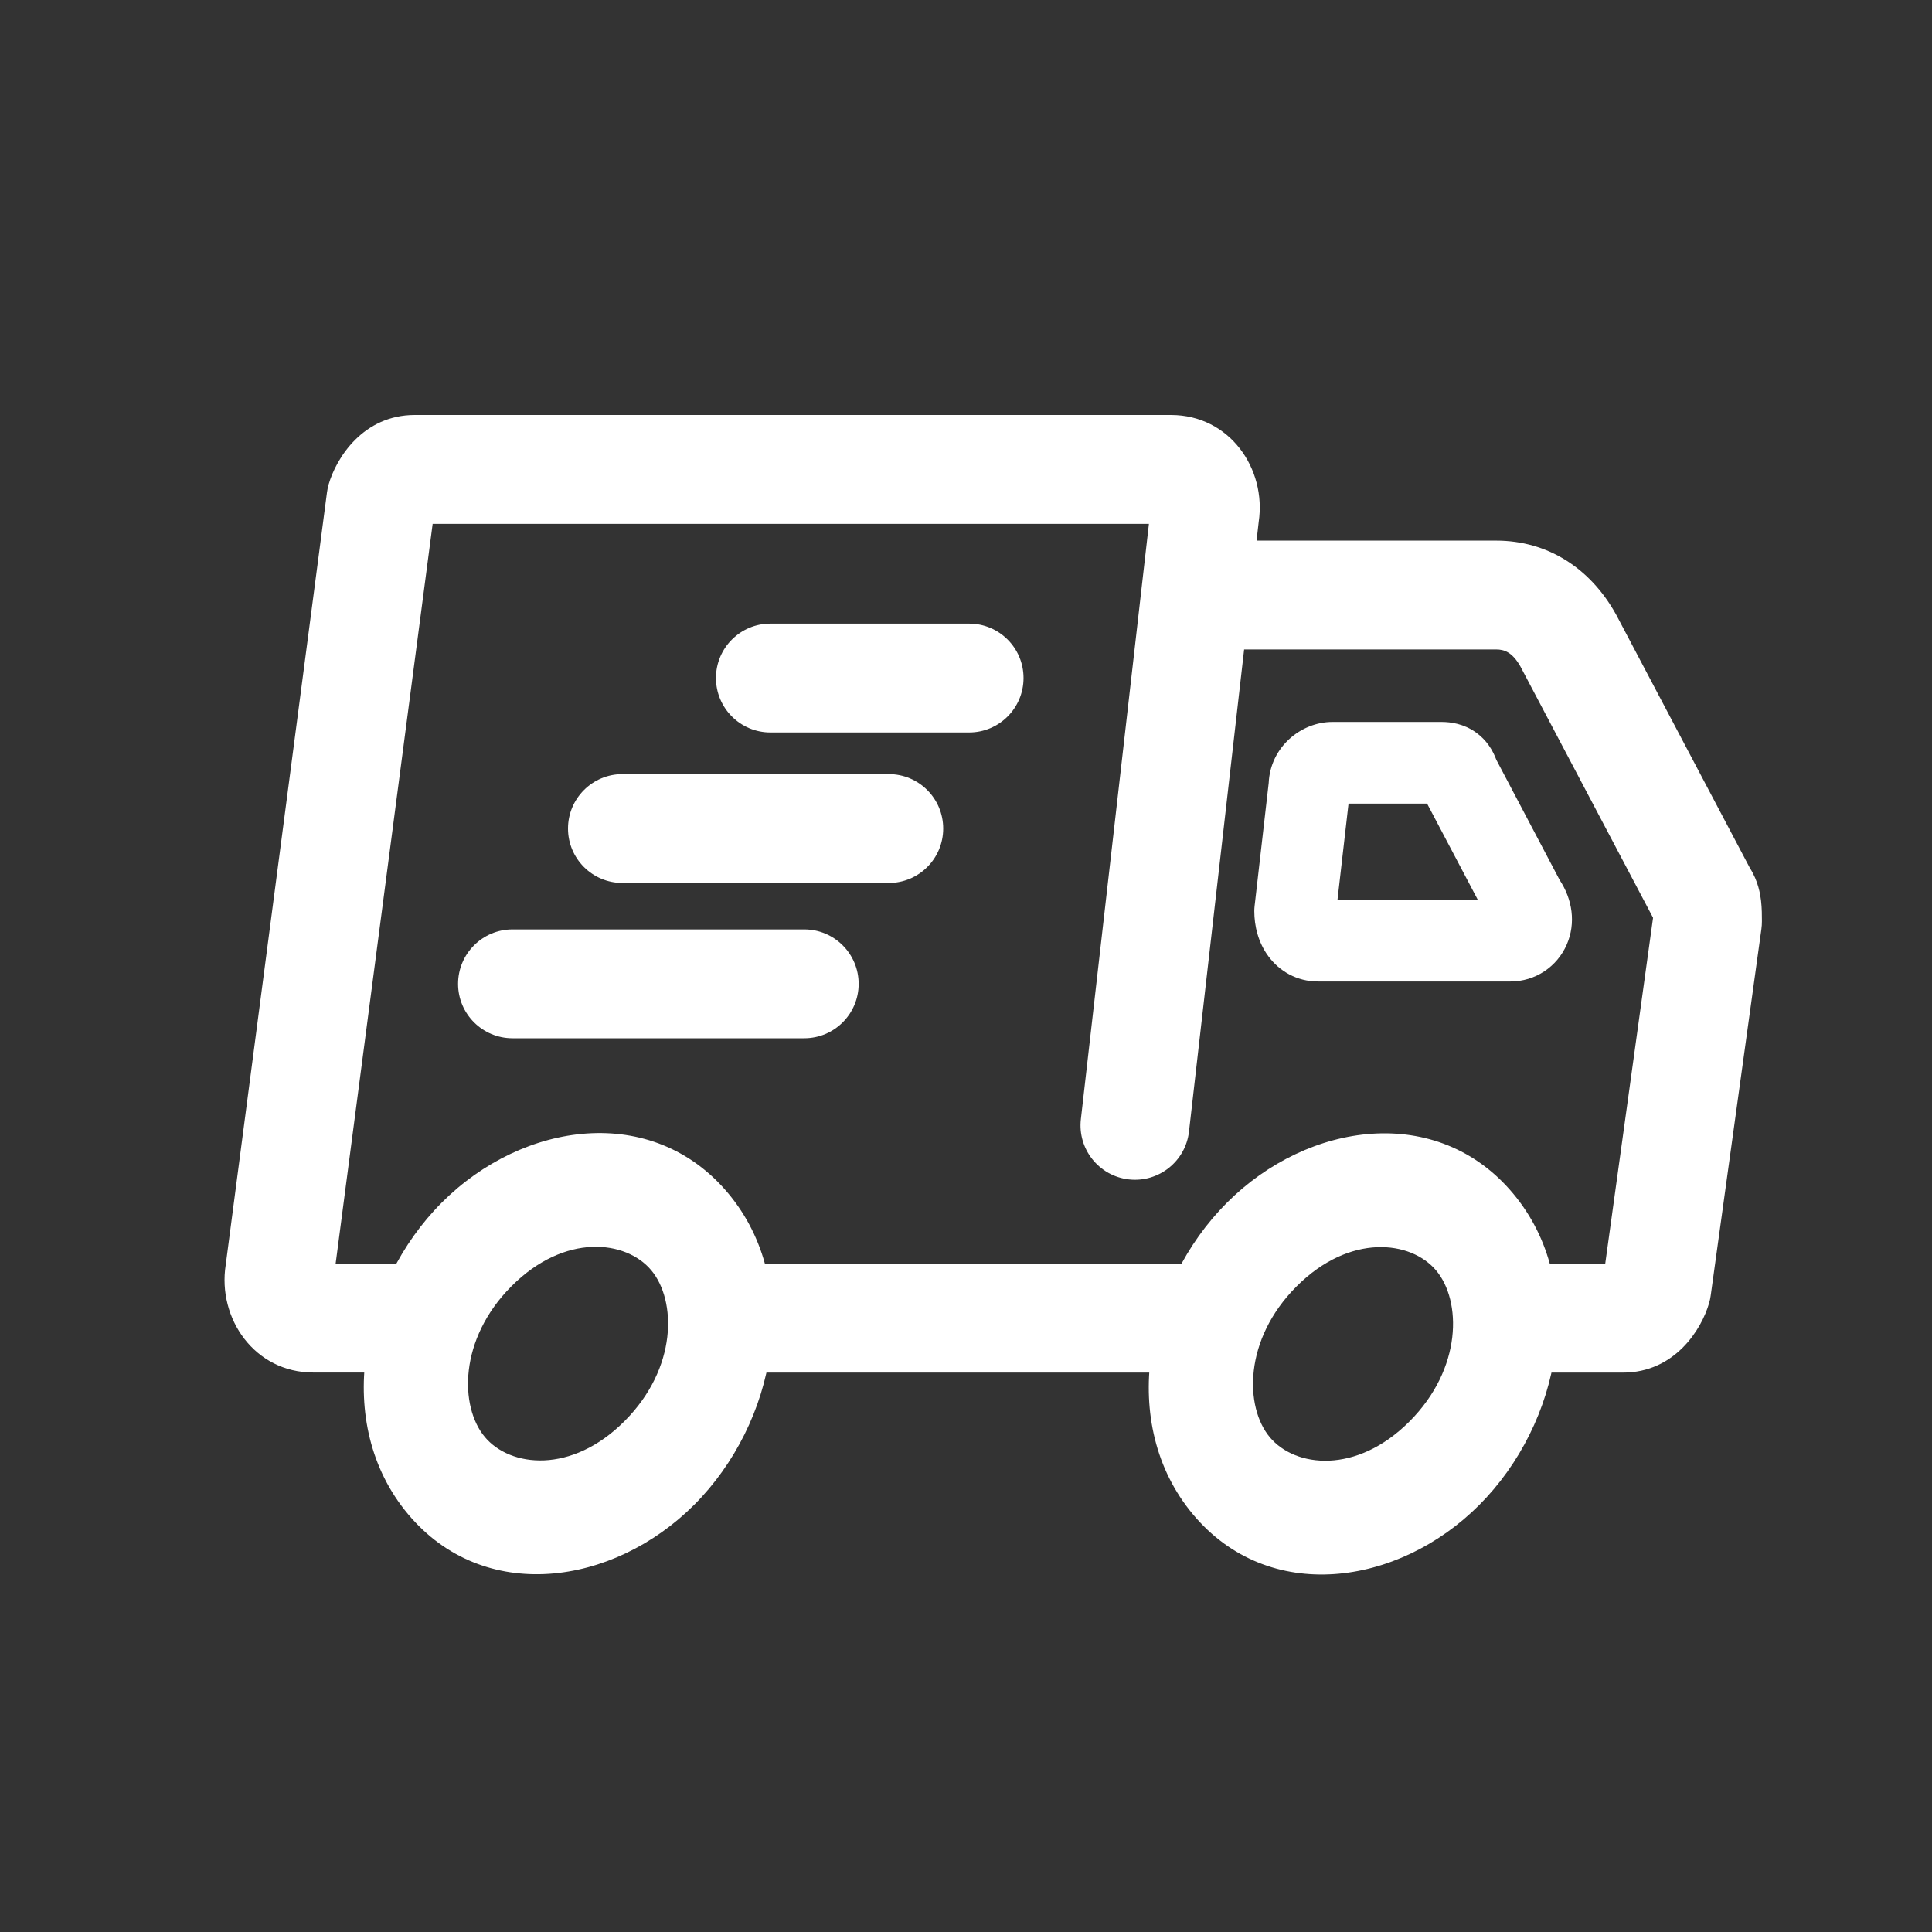 <svg width="50" height="50" viewBox="0 0 50 50" fill="none" xmlns="http://www.w3.org/2000/svg">
<rect x="0" y="0" width="50" height="50" fill="#333333" stroke="none"/>
<g id="Free and Fast Shipping">
<g id="Group">
<path id="Union" fill-rule="evenodd" clip-rule="evenodd" d="M8.503 12.544C8.7 11.851 9.4 10.74 10.734 10.74H30.304C31.826 10.74 32.78 12.135 32.575 13.507L32.52 13.991H38.723C40.052 13.991 41.152 14.704 41.811 15.881C41.816 15.891 41.822 15.901 41.828 15.911L45.288 22.466C45.505 22.806 45.556 23.15 45.575 23.307C45.599 23.506 45.598 23.712 45.598 23.826C45.598 23.834 45.598 23.841 45.598 23.848C45.598 23.912 45.594 23.977 45.585 24.041L44.273 33.527C44.264 33.592 44.251 33.656 44.233 33.718C44.037 34.411 43.337 35.523 42.003 35.523H40.13C39.352 35.523 38.721 34.892 38.721 34.114C38.721 33.336 39.352 32.706 40.13 32.706H41.543L42.781 23.752C42.781 23.752 42.781 23.752 42.781 23.752L39.346 17.244C39.133 16.872 38.924 16.808 38.723 16.808H32.198L30.771 29.284C30.683 30.056 29.985 30.611 29.212 30.523C28.439 30.434 27.884 29.736 27.973 28.963L29.734 13.557H11.197L8.686 32.704H10.953C11.731 32.704 12.361 33.334 12.361 34.112C12.361 34.89 11.731 35.521 10.953 35.521H8.11C6.583 35.521 5.627 34.117 5.841 32.74L8.462 12.745C8.471 12.678 8.485 12.61 8.503 12.544ZM17.544 34.114C17.544 33.336 18.174 32.706 18.952 32.706H31.157C31.935 32.706 32.565 33.336 32.565 34.114C32.565 34.892 31.935 35.523 31.157 35.523H18.952C18.174 35.523 17.544 34.892 17.544 34.114Z" fill="white"/>
<path id="Union_2" fill-rule="evenodd" clip-rule="evenodd" d="M18.529 17.547C18.529 16.769 19.16 16.139 19.938 16.139H25.081C25.859 16.139 26.489 16.769 26.489 17.547C26.489 18.325 25.859 18.956 25.081 18.956H19.938C19.16 18.956 18.529 18.325 18.529 17.547ZM14.7 21.443C14.7 20.665 15.331 20.034 16.108 20.034H23.002C23.78 20.034 24.41 20.665 24.41 21.443C24.41 22.221 23.78 22.851 23.002 22.851H16.108C15.331 22.851 14.7 22.221 14.7 21.443ZM13.264 24.053C12.486 24.053 11.855 24.684 11.855 25.462C11.855 26.24 12.486 26.87 13.264 26.87H20.814C21.592 26.87 22.222 26.24 22.222 25.462C22.222 24.684 21.592 24.053 20.814 24.053H13.264Z" fill="white"/>
<path id="Union_3" fill-rule="evenodd" clip-rule="evenodd" d="M12.547 37.189C11.893 36.406 11.866 34.66 13.24 33.284C14.615 31.907 16.201 32.092 16.855 32.875C17.509 33.658 17.536 35.404 16.162 36.78C14.787 38.157 13.201 37.971 12.547 37.189ZM11.434 31.122C9.331 33.229 8.6 36.84 10.557 39.182C12.514 41.524 15.864 41.049 17.968 38.942C20.071 36.835 20.802 33.224 18.845 30.882C16.888 28.54 13.538 29.015 11.434 31.122ZM32.863 37.196C32.209 36.413 32.181 34.667 33.556 33.291C34.93 31.915 36.516 32.1 37.17 32.883C37.824 33.665 37.851 35.411 36.477 36.788C35.103 38.164 33.517 37.979 32.863 37.196ZM31.75 31.129C29.646 33.236 28.916 36.847 30.872 39.189C32.829 41.532 36.179 41.056 38.283 38.949C40.387 36.842 41.117 33.231 39.16 30.889C37.203 28.547 33.853 29.022 31.75 31.129Z" fill="white"/>
<path id="Union_4" fill-rule="evenodd" clip-rule="evenodd" d="M34.9 20.797L34.614 23.288H38.246L36.933 20.797H34.9ZM32.834 20.263C32.875 19.334 33.669 18.684 34.483 18.684H37.305C37.543 18.684 37.882 18.729 38.199 18.957C38.476 19.155 38.634 19.419 38.725 19.664L40.363 22.773C40.693 23.272 40.79 23.888 40.547 24.446C40.298 25.018 39.736 25.401 39.086 25.401H34.112C33.562 25.401 33.109 25.132 32.825 24.747C32.56 24.388 32.461 23.961 32.461 23.577C32.461 23.537 32.464 23.497 32.468 23.456L32.834 20.263Z" fill="white"/>
</g>
</g>
</svg>
